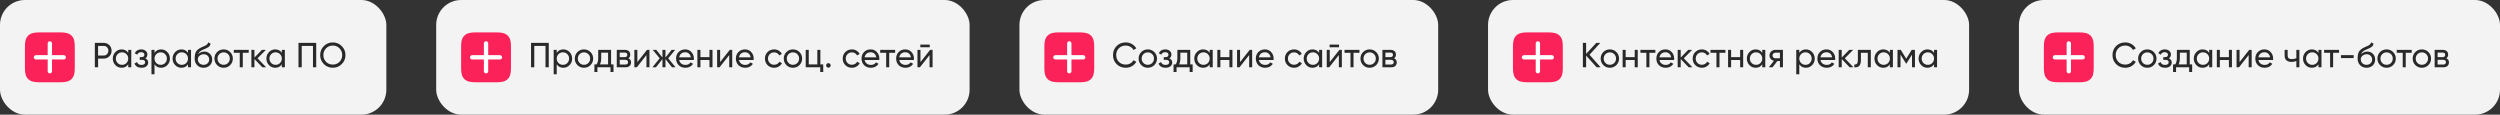 <?xml version="1.0" encoding="UTF-8"?> <svg xmlns="http://www.w3.org/2000/svg" width="1003" height="46" viewBox="0 0 1003 46" fill="none"><rect x="0" y="0" width="1003" height="46" fill="#333333" stroke="none"/><rect width="155" height="46" rx="10" fill="#F3F3F3"></rect><rect x="175" width="214" height="46" rx="10" fill="#F3F3F3"></rect><rect x="409" width="168" height="46" rx="10" fill="#F3F3F3"></rect><rect x="597" width="193" height="46" rx="10" fill="#F3F3F3"></rect><rect x="810" width="193" height="46" rx="10" fill="#F3F3F3"></rect><g clip-path="url(#clip0_20_62)"><rect x="13" y="15" width="15" height="16" fill="white"></rect><path d="M28.714 14.298C27.594 13.176 26.011 13 24.143 13H15.835C13.989 13 12.407 13.176 11.286 14.297C10.165 15.418 10 16.991 10 18.828V27.14C10 29.02 10.165 30.581 11.286 31.703C12.406 32.825 13.989 33 15.868 33H24.143C26.011 33 27.594 32.824 28.714 31.703C29.835 30.582 30 29.02 30 27.14V18.86C30 16.98 29.835 15.408 28.714 14.298ZM20 29.448C19.77 29.448 19.549 29.356 19.387 29.194C19.224 29.031 19.132 28.81 19.132 28.58V23.863H14.429C13.945 23.863 13.561 23.467 13.561 23.006C13.561 22.544 13.945 22.126 14.428 22.126H19.132V17.42C19.132 16.925 19.516 16.54 20 16.54C20.495 16.54 20.868 16.925 20.868 17.42V22.126H25.582C26.066 22.126 26.451 22.544 26.451 23.006C26.451 23.467 26.066 23.863 25.582 23.863H20.868V28.58C20.869 28.695 20.847 28.808 20.804 28.913C20.76 29.019 20.696 29.115 20.616 29.196C20.535 29.277 20.439 29.341 20.333 29.384C20.227 29.427 20.114 29.449 20 29.448Z" fill="#FB2259"></path></g><g clip-path="url(#clip1_20_62)"><rect x="188" y="15" width="15" height="16" fill="white"></rect><path d="M203.714 14.298C202.594 13.176 201.011 13 199.143 13H190.835C188.989 13 187.407 13.176 186.286 14.297C185.165 15.418 185 16.991 185 18.828V27.14C185 29.02 185.165 30.581 186.286 31.703C187.406 32.825 188.989 33 190.868 33H199.143C201.011 33 202.594 32.824 203.714 31.703C204.835 30.582 205 29.02 205 27.14V18.86C205 16.98 204.835 15.408 203.714 14.298ZM195 29.448C194.77 29.448 194.549 29.356 194.387 29.194C194.224 29.031 194.132 28.81 194.132 28.58V23.863H189.429C188.945 23.863 188.561 23.467 188.561 23.006C188.561 22.544 188.945 22.126 189.428 22.126H194.132V17.42C194.132 16.925 194.516 16.54 195 16.54C195.495 16.54 195.868 16.925 195.868 17.42V22.126H200.582C201.066 22.126 201.451 22.544 201.451 23.006C201.451 23.467 201.066 23.863 200.582 23.863H195.868V28.58C195.869 28.695 195.847 28.808 195.804 28.913C195.76 29.019 195.696 29.115 195.616 29.196C195.535 29.277 195.439 29.341 195.333 29.384C195.227 29.427 195.114 29.449 195 29.448Z" fill="#FB2259"></path></g><g clip-path="url(#clip2_20_62)"><rect x="422" y="15" width="15" height="16" fill="white"></rect><path d="M437.714 14.298C436.594 13.176 435.011 13 433.143 13H424.835C422.989 13 421.407 13.176 420.286 14.297C419.165 15.418 419 16.991 419 18.828V27.14C419 29.02 419.165 30.581 420.286 31.703C421.406 32.825 422.989 33 424.868 33H433.143C435.011 33 436.594 32.824 437.714 31.703C438.835 30.582 439 29.02 439 27.14V18.86C439 16.98 438.835 15.408 437.714 14.298ZM429 29.448C428.77 29.448 428.549 29.356 428.387 29.194C428.224 29.031 428.132 28.81 428.132 28.58V23.863H423.429C422.945 23.863 422.561 23.467 422.561 23.006C422.561 22.544 422.945 22.126 423.428 22.126H428.132V17.42C428.132 16.925 428.516 16.54 429 16.54C429.495 16.54 429.868 16.925 429.868 17.42V22.126H434.582C435.066 22.126 435.451 22.544 435.451 23.006C435.451 23.467 435.066 23.863 434.582 23.863H429.868V28.58C429.869 28.695 429.847 28.808 429.804 28.913C429.76 29.019 429.696 29.115 429.616 29.196C429.535 29.277 429.439 29.341 429.333 29.384C429.227 29.427 429.114 29.449 429 29.448Z" fill="#FB2259"></path></g><g clip-path="url(#clip3_20_62)"><rect x="610" y="15" width="15" height="16" fill="white"></rect><path d="M625.714 14.298C624.594 13.176 623.011 13 621.143 13H612.835C610.989 13 609.407 13.176 608.286 14.297C607.165 15.418 607 16.991 607 18.828V27.14C607 29.02 607.165 30.581 608.286 31.703C609.406 32.825 610.989 33 612.868 33H621.143C623.011 33 624.594 32.824 625.714 31.703C626.835 30.582 627 29.02 627 27.14V18.86C627 16.98 626.835 15.408 625.714 14.298ZM617 29.448C616.77 29.448 616.549 29.356 616.387 29.194C616.224 29.031 616.132 28.81 616.132 28.58V23.863H611.429C610.945 23.863 610.561 23.467 610.561 23.006C610.561 22.544 610.945 22.126 611.428 22.126H616.132V17.42C616.132 16.925 616.516 16.54 617 16.54C617.495 16.54 617.868 16.925 617.868 17.42V22.126H622.582C623.066 22.126 623.451 22.544 623.451 23.006C623.451 23.467 623.066 23.863 622.582 23.863H617.868V28.58C617.869 28.695 617.847 28.808 617.804 28.913C617.76 29.019 617.696 29.115 617.616 29.196C617.535 29.277 617.439 29.341 617.333 29.384C617.227 29.427 617.114 29.449 617 29.448Z" fill="#FB2259"></path></g><g clip-path="url(#clip4_20_62)"><rect x="823" y="15" width="15" height="16" fill="white"></rect><path d="M838.714 14.298C837.594 13.176 836.011 13 834.143 13H825.835C823.989 13 822.407 13.176 821.286 14.297C820.165 15.418 820 16.991 820 18.828V27.14C820 29.02 820.165 30.581 821.286 31.703C822.406 32.825 823.989 33 825.868 33H834.143C836.011 33 837.594 32.824 838.714 31.703C839.835 30.582 840 29.02 840 27.14V18.86C840 16.98 839.835 15.408 838.714 14.298ZM830 29.448C829.77 29.448 829.549 29.356 829.387 29.194C829.224 29.031 829.132 28.81 829.132 28.58V23.863H824.429C823.945 23.863 823.561 23.467 823.561 23.006C823.561 22.544 823.945 22.126 824.428 22.126H829.132V17.42C829.132 16.925 829.516 16.54 830 16.54C830.495 16.54 830.868 16.925 830.868 17.42V22.126H835.582C836.066 22.126 836.451 22.544 836.451 23.006C836.451 23.467 836.066 23.863 835.582 23.863H830.868V28.58C830.869 28.695 830.847 28.808 830.804 28.913C830.76 29.019 830.696 29.115 830.616 29.196C830.535 29.277 830.439 29.341 830.333 29.384C830.227 29.427 830.114 29.449 830 29.448Z" fill="#FB2259"></path></g><path d="M38.05 17.2H41.606C42.502 17.2 43.253 17.503 43.86 18.11C44.467 18.717 44.77 19.463 44.77 20.35C44.77 21.237 44.467 21.983 43.86 22.59C43.253 23.197 42.502 23.5 41.606 23.5H39.352V27H38.05V17.2ZM39.352 22.282H41.606C42.157 22.282 42.605 22.1 42.95 21.736C43.305 21.353 43.482 20.891 43.482 20.35C43.482 19.79 43.305 19.328 42.95 18.964C42.595 18.6 42.147 18.418 41.606 18.418H39.352V22.282ZM51.445 21.204V20H52.663V27H51.445V25.796C50.847 26.72 49.965 27.182 48.799 27.182C47.809 27.182 46.974 26.827 46.293 26.118C45.602 25.399 45.257 24.527 45.257 23.5C45.257 22.483 45.602 21.615 46.293 20.896C46.983 20.177 47.819 19.818 48.799 19.818C49.965 19.818 50.847 20.28 51.445 21.204ZM48.953 26.006C49.662 26.006 50.255 25.768 50.731 25.292C51.207 24.797 51.445 24.2 51.445 23.5C51.445 22.791 51.207 22.198 50.731 21.722C50.255 21.237 49.662 20.994 48.953 20.994C48.253 20.994 47.665 21.237 47.189 21.722C46.713 22.198 46.475 22.791 46.475 23.5C46.475 24.2 46.713 24.797 47.189 25.292C47.665 25.768 48.253 26.006 48.953 26.006ZM58.288 23.416C59.063 23.743 59.45 24.298 59.45 25.082C59.45 25.689 59.212 26.193 58.736 26.594C58.26 26.986 57.602 27.182 56.762 27.182C55.362 27.182 54.424 26.622 53.948 25.502L54.97 24.9C55.231 25.665 55.833 26.048 56.776 26.048C57.233 26.048 57.593 25.95 57.854 25.754C58.115 25.558 58.246 25.297 58.246 24.97C58.246 24.69 58.139 24.461 57.924 24.284C57.719 24.107 57.439 24.018 57.084 24.018H56.062V22.912H56.818C57.173 22.912 57.448 22.828 57.644 22.66C57.84 22.483 57.938 22.245 57.938 21.946C57.938 21.638 57.821 21.395 57.588 21.218C57.355 21.031 57.042 20.938 56.65 20.938C55.866 20.938 55.334 21.269 55.054 21.932L54.06 21.358C54.555 20.331 55.418 19.818 56.65 19.818C57.397 19.818 57.994 20.014 58.442 20.406C58.899 20.789 59.128 21.269 59.128 21.848C59.128 22.557 58.848 23.08 58.288 23.416ZM64.634 19.818C65.614 19.818 66.449 20.177 67.14 20.896C67.83 21.615 68.176 22.483 68.176 23.5C68.176 24.527 67.83 25.399 67.14 26.118C66.458 26.827 65.623 27.182 64.634 27.182C63.476 27.182 62.594 26.72 61.988 25.796V29.8H60.77V20H61.988V21.204C62.594 20.28 63.476 19.818 64.634 19.818ZM64.48 26.006C65.18 26.006 65.768 25.768 66.244 25.292C66.72 24.797 66.958 24.2 66.958 23.5C66.958 22.791 66.72 22.198 66.244 21.722C65.768 21.237 65.18 20.994 64.48 20.994C63.77 20.994 63.178 21.237 62.702 21.722C62.226 22.198 61.988 22.791 61.988 23.5C61.988 24.2 62.226 24.797 62.702 25.292C63.178 25.768 63.77 26.006 64.48 26.006ZM75.425 21.204V20H76.643V27H75.425V25.796C74.828 26.72 73.946 27.182 72.779 27.182C71.79 27.182 70.954 26.827 70.273 26.118C69.582 25.399 69.237 24.527 69.237 23.5C69.237 22.483 69.582 21.615 70.273 20.896C70.964 20.177 71.799 19.818 72.779 19.818C73.946 19.818 74.828 20.28 75.425 21.204ZM72.933 26.006C73.642 26.006 74.235 25.768 74.711 25.292C75.187 24.797 75.425 24.2 75.425 23.5C75.425 22.791 75.187 22.198 74.711 21.722C74.235 21.237 73.642 20.994 72.933 20.994C72.233 20.994 71.645 21.237 71.169 21.722C70.693 22.198 70.455 22.791 70.455 23.5C70.455 24.2 70.693 24.797 71.169 25.292C71.645 25.768 72.233 26.006 72.933 26.006ZM81.666 27.182C80.63 27.182 79.776 26.841 79.105 26.16C78.433 25.469 78.097 24.592 78.097 23.528C78.097 22.324 78.269 21.405 78.615 20.77C78.969 20.126 79.688 19.543 80.77 19.02C80.826 18.992 80.892 18.959 80.966 18.922C81.05 18.885 81.148 18.843 81.26 18.796C81.382 18.74 81.484 18.693 81.569 18.656L82.325 18.32C83.071 17.947 83.468 17.499 83.514 16.976L84.495 17.536C84.429 17.863 84.322 18.124 84.172 18.32C84.163 18.339 84.135 18.381 84.088 18.446C84.042 18.502 84.009 18.544 83.99 18.572C83.972 18.591 83.939 18.623 83.892 18.67C83.855 18.707 83.813 18.745 83.766 18.782C83.729 18.819 83.678 18.857 83.612 18.894C83.267 19.109 83.02 19.249 82.871 19.314C82.814 19.342 82.754 19.37 82.689 19.398C82.632 19.426 82.586 19.449 82.549 19.468C82.511 19.487 82.483 19.501 82.465 19.51L82.002 19.706L81.555 19.888C80.929 20.159 80.467 20.434 80.168 20.714C79.87 20.994 79.655 21.349 79.525 21.778C79.814 21.423 80.178 21.153 80.617 20.966C81.064 20.779 81.522 20.686 81.989 20.686C82.875 20.686 83.617 20.985 84.215 21.582C84.831 22.189 85.138 22.959 85.138 23.892C85.138 24.844 84.812 25.633 84.159 26.258C83.496 26.874 82.665 27.182 81.666 27.182ZM83.921 23.892C83.921 23.267 83.715 22.758 83.305 22.366C82.903 21.965 82.371 21.764 81.709 21.764C81.121 21.764 80.579 21.955 80.085 22.338C79.609 22.721 79.371 23.215 79.371 23.822C79.371 24.457 79.59 24.979 80.028 25.39C80.467 25.801 81.013 26.006 81.666 26.006C82.329 26.006 82.866 25.805 83.276 25.404C83.706 25.003 83.921 24.499 83.921 23.892ZM92.34 26.118C91.63 26.827 90.758 27.182 89.722 27.182C88.686 27.182 87.813 26.827 87.104 26.118C86.394 25.409 86.04 24.536 86.04 23.5C86.04 22.464 86.394 21.591 87.104 20.882C87.813 20.173 88.686 19.818 89.722 19.818C90.758 19.818 91.63 20.173 92.34 20.882C93.058 21.601 93.418 22.473 93.418 23.5C93.418 24.527 93.058 25.399 92.34 26.118ZM89.722 25.992C90.422 25.992 91.01 25.754 91.486 25.278C91.962 24.802 92.2 24.209 92.2 23.5C92.2 22.791 91.962 22.198 91.486 21.722C91.01 21.246 90.422 21.008 89.722 21.008C89.031 21.008 88.448 21.246 87.972 21.722C87.496 22.198 87.258 22.791 87.258 23.5C87.258 24.209 87.496 24.802 87.972 25.278C88.448 25.754 89.031 25.992 89.722 25.992ZM93.796 20H99.788V21.176H97.408V27H96.19V21.176H93.796V20ZM103.32 23.388L106.778 27H105.266L102.074 23.682V27H100.856V20H102.074V23.094L105.098 20H106.666L103.32 23.388ZM113.064 21.204V20H114.282V27H113.064V25.796C112.466 26.72 111.584 27.182 110.418 27.182C109.428 27.182 108.593 26.827 107.912 26.118C107.221 25.399 106.876 24.527 106.876 23.5C106.876 22.483 107.221 21.615 107.912 20.896C108.602 20.177 109.438 19.818 110.418 19.818C111.584 19.818 112.466 20.28 113.064 21.204ZM110.572 26.006C111.281 26.006 111.874 25.768 112.35 25.292C112.826 24.797 113.064 24.2 113.064 23.5C113.064 22.791 112.826 22.198 112.35 21.722C111.874 21.237 111.281 20.994 110.572 20.994C109.872 20.994 109.284 21.237 108.808 21.722C108.332 22.198 108.094 22.791 108.094 23.5C108.094 24.2 108.332 24.797 108.808 25.292C109.284 25.768 109.872 26.006 110.572 26.006ZM119.753 17.2H126.865V27H125.563V18.432H121.055V27H119.753V17.2ZM128.45 22.1C128.45 20.681 128.94 19.482 129.92 18.502C130.9 17.513 132.099 17.018 133.518 17.018C134.937 17.018 136.136 17.513 137.116 18.502C138.105 19.482 138.6 20.681 138.6 22.1C138.6 23.509 138.105 24.709 137.116 25.698C136.136 26.687 134.937 27.182 133.518 27.182C132.099 27.182 130.9 26.687 129.92 25.698C128.94 24.699 128.45 23.5 128.45 22.1ZM137.298 22.1C137.298 21.017 136.934 20.112 136.206 19.384C135.497 18.647 134.601 18.278 133.518 18.278C132.445 18.278 131.544 18.647 130.816 19.384C130.097 20.121 129.738 21.027 129.738 22.1C129.738 23.164 130.097 24.069 130.816 24.816C131.544 25.544 132.445 25.908 133.518 25.908C134.601 25.908 135.497 25.544 136.206 24.816C136.934 24.069 137.298 23.164 137.298 22.1Z" fill="#292929"></path><path d="M213.05 17.2H220.162V27H218.86V18.432H214.352V27H213.05V17.2ZM226.003 19.818C226.983 19.818 227.818 20.177 228.509 20.896C229.2 21.615 229.545 22.483 229.545 23.5C229.545 24.527 229.2 25.399 228.509 26.118C227.828 26.827 226.992 27.182 226.003 27.182C224.846 27.182 223.964 26.72 223.357 25.796V29.8H222.139V20H223.357V21.204C223.964 20.28 224.846 19.818 226.003 19.818ZM225.849 26.006C226.549 26.006 227.137 25.768 227.613 25.292C228.089 24.797 228.327 24.2 228.327 23.5C228.327 22.791 228.089 22.198 227.613 21.722C227.137 21.237 226.549 20.994 225.849 20.994C225.14 20.994 224.547 21.237 224.071 21.722C223.595 22.198 223.357 22.791 223.357 23.5C223.357 24.2 223.595 24.797 224.071 25.292C224.547 25.768 225.14 26.006 225.849 26.006ZM236.906 26.118C236.197 26.827 235.324 27.182 234.288 27.182C233.252 27.182 232.38 26.827 231.67 26.118C230.961 25.409 230.606 24.536 230.606 23.5C230.606 22.464 230.961 21.591 231.67 20.882C232.38 20.173 233.252 19.818 234.288 19.818C235.324 19.818 236.197 20.173 236.906 20.882C237.625 21.601 237.984 22.473 237.984 23.5C237.984 24.527 237.625 25.399 236.906 26.118ZM234.288 25.992C234.988 25.992 235.576 25.754 236.052 25.278C236.528 24.802 236.766 24.209 236.766 23.5C236.766 22.791 236.528 22.198 236.052 21.722C235.576 21.246 234.988 21.008 234.288 21.008C233.598 21.008 233.014 21.246 232.538 21.722C232.062 22.198 231.824 22.791 231.824 23.5C231.824 24.209 232.062 24.802 232.538 25.278C233.014 25.754 233.598 25.992 234.288 25.992ZM245.167 20V25.838H246.133V28.876H244.929V27H239.679V28.876H238.475V25.838H239.329C239.777 25.222 240.001 24.359 240.001 23.248V20H245.167ZM240.715 25.838H243.963V21.134H241.205V23.248C241.205 24.275 241.041 25.138 240.715 25.838ZM252.107 23.402C252.826 23.701 253.185 24.242 253.185 25.026C253.185 25.623 252.989 26.104 252.597 26.468C252.205 26.823 251.655 27 250.945 27H247.445V20H250.665C251.356 20 251.893 20.173 252.275 20.518C252.667 20.863 252.863 21.325 252.863 21.904C252.863 22.576 252.611 23.075 252.107 23.402ZM250.609 21.092H248.635V22.926H250.609C251.319 22.926 251.673 22.613 251.673 21.988C251.673 21.391 251.319 21.092 250.609 21.092ZM248.635 25.894H250.875C251.23 25.894 251.501 25.81 251.687 25.642C251.883 25.474 251.981 25.236 251.981 24.928C251.981 24.639 251.883 24.415 251.687 24.256C251.501 24.088 251.23 24.004 250.875 24.004H248.635V25.894ZM255.704 24.914L259.582 20H260.562V27H259.358V22.086L255.48 27H254.5V20H255.704V24.914ZM268.086 23.388L271.026 27H269.598L266.98 23.682V27H265.776V23.682L263.158 27H261.744L264.67 23.388L261.884 20H263.298L265.776 23.094V20H266.98V23.094L269.458 20H270.886L268.086 23.388ZM278.351 24.06H272.485C272.606 24.676 272.891 25.161 273.339 25.516C273.787 25.861 274.347 26.034 275.019 26.034C275.943 26.034 276.615 25.693 277.035 25.012L278.071 25.6C277.38 26.655 276.354 27.182 274.991 27.182C273.89 27.182 272.984 26.837 272.275 26.146C271.584 25.437 271.239 24.555 271.239 23.5C271.239 22.436 271.58 21.559 272.261 20.868C272.942 20.168 273.824 19.818 274.907 19.818C275.934 19.818 276.769 20.182 277.413 20.91C278.066 21.619 278.393 22.487 278.393 23.514C278.393 23.691 278.379 23.873 278.351 24.06ZM274.907 20.966C274.263 20.966 273.722 21.148 273.283 21.512C272.854 21.876 272.588 22.371 272.485 22.996H277.161C277.058 22.352 276.802 21.853 276.391 21.498C275.98 21.143 275.486 20.966 274.907 20.966ZM284.637 22.912V20H285.855V27H284.637V24.074H281.011V27H279.793V20H281.011V22.912H284.637ZM288.913 24.914L292.791 20H293.771V27H292.567V22.086L288.689 27H287.709V20H288.913V24.914ZM302.345 24.06H296.479C296.601 24.676 296.885 25.161 297.333 25.516C297.781 25.861 298.341 26.034 299.013 26.034C299.937 26.034 300.609 25.693 301.029 25.012L302.065 25.6C301.375 26.655 300.348 27.182 298.985 27.182C297.884 27.182 296.979 26.837 296.269 26.146C295.579 25.437 295.233 24.555 295.233 23.5C295.233 22.436 295.574 21.559 296.255 20.868C296.937 20.168 297.819 19.818 298.901 19.818C299.928 19.818 300.763 20.182 301.407 20.91C302.061 21.619 302.387 22.487 302.387 23.514C302.387 23.691 302.373 23.873 302.345 24.06ZM298.901 20.966C298.257 20.966 297.716 21.148 297.277 21.512C296.848 21.876 296.582 22.371 296.479 22.996H301.155C301.053 22.352 300.796 21.853 300.385 21.498C299.975 21.143 299.48 20.966 298.901 20.966ZM310.577 27.182C309.523 27.182 308.645 26.832 307.945 26.132C307.245 25.423 306.895 24.545 306.895 23.5C306.895 22.455 307.245 21.582 307.945 20.882C308.645 20.173 309.523 19.818 310.577 19.818C311.268 19.818 311.889 19.986 312.439 20.322C312.99 20.649 313.401 21.092 313.671 21.652L312.649 22.24C312.472 21.867 312.197 21.568 311.823 21.344C311.459 21.12 311.044 21.008 310.577 21.008C309.877 21.008 309.289 21.246 308.813 21.722C308.347 22.207 308.113 22.8 308.113 23.5C308.113 24.191 308.347 24.779 308.813 25.264C309.289 25.74 309.877 25.978 310.577 25.978C311.044 25.978 311.464 25.871 311.837 25.656C312.211 25.432 312.495 25.133 312.691 24.76L313.727 25.362C313.419 25.922 312.985 26.365 312.425 26.692C311.865 27.019 311.249 27.182 310.577 27.182ZM320.742 26.118C320.033 26.827 319.16 27.182 318.124 27.182C317.088 27.182 316.215 26.827 315.506 26.118C314.797 25.409 314.442 24.536 314.442 23.5C314.442 22.464 314.797 21.591 315.506 20.882C316.215 20.173 317.088 19.818 318.124 19.818C319.16 19.818 320.033 20.173 320.742 20.882C321.461 21.601 321.82 22.473 321.82 23.5C321.82 24.527 321.461 25.399 320.742 26.118ZM318.124 25.992C318.824 25.992 319.412 25.754 319.888 25.278C320.364 24.802 320.602 24.209 320.602 23.5C320.602 22.791 320.364 22.198 319.888 21.722C319.412 21.246 318.824 21.008 318.124 21.008C317.433 21.008 316.85 21.246 316.374 21.722C315.898 22.198 315.66 22.791 315.66 23.5C315.66 24.209 315.898 24.802 316.374 25.278C316.85 25.754 317.433 25.992 318.124 25.992ZM329.136 20V25.838H330.284V28.876H329.08V27H323.256V20H324.474V25.838H327.918V20H329.136ZM332.352 27.154C332.1 27.154 331.886 27.065 331.708 26.888C331.531 26.711 331.442 26.496 331.442 26.244C331.442 25.992 331.531 25.777 331.708 25.6C331.886 25.423 332.1 25.334 332.352 25.334C332.614 25.334 332.828 25.423 332.996 25.6C333.174 25.777 333.262 25.992 333.262 26.244C333.262 26.496 333.174 26.711 332.996 26.888C332.828 27.065 332.614 27.154 332.352 27.154ZM341.777 27.182C340.722 27.182 339.845 26.832 339.145 26.132C338.445 25.423 338.095 24.545 338.095 23.5C338.095 22.455 338.445 21.582 339.145 20.882C339.845 20.173 340.722 19.818 341.777 19.818C342.467 19.818 343.088 19.986 343.639 20.322C344.189 20.649 344.6 21.092 344.871 21.652L343.849 22.24C343.671 21.867 343.396 21.568 343.023 21.344C342.659 21.12 342.243 21.008 341.777 21.008C341.077 21.008 340.489 21.246 340.013 21.722C339.546 22.207 339.312 22.8 339.312 23.5C339.312 24.191 339.546 24.779 340.013 25.264C340.489 25.74 341.077 25.978 341.777 25.978C342.243 25.978 342.663 25.871 343.037 25.656C343.41 25.432 343.695 25.133 343.891 24.76L344.927 25.362C344.619 25.922 344.185 26.365 343.625 26.692C343.065 27.019 342.449 27.182 341.777 27.182ZM352.753 24.06H346.887C347.009 24.676 347.293 25.161 347.741 25.516C348.189 25.861 348.749 26.034 349.421 26.034C350.345 26.034 351.017 25.693 351.437 25.012L352.473 25.6C351.783 26.655 350.756 27.182 349.393 27.182C348.292 27.182 347.387 26.837 346.677 26.146C345.987 25.437 345.641 24.555 345.641 23.5C345.641 22.436 345.982 21.559 346.663 20.868C347.345 20.168 348.227 19.818 349.309 19.818C350.336 19.818 351.171 20.182 351.815 20.91C352.469 21.619 352.795 22.487 352.795 23.514C352.795 23.691 352.781 23.873 352.753 24.06ZM349.309 20.966C348.665 20.966 348.124 21.148 347.685 21.512C347.256 21.876 346.99 22.371 346.887 22.996H351.563C351.461 22.352 351.204 21.853 350.793 21.498C350.383 21.143 349.888 20.966 349.309 20.966ZM353.138 20H359.13V21.176H356.75V27H355.532V21.176H353.138V20ZM366.644 24.06H360.778C360.899 24.676 361.184 25.161 361.632 25.516C362.08 25.861 362.64 26.034 363.312 26.034C364.236 26.034 364.908 25.693 365.328 25.012L366.364 25.6C365.673 26.655 364.647 27.182 363.284 27.182C362.183 27.182 361.277 26.837 360.568 26.146C359.877 25.437 359.532 24.555 359.532 23.5C359.532 22.436 359.873 21.559 360.554 20.868C361.235 20.168 362.117 19.818 363.2 19.818C364.227 19.818 365.062 20.182 365.706 20.91C366.359 21.619 366.686 22.487 366.686 23.514C366.686 23.691 366.672 23.873 366.644 24.06ZM363.2 20.966C362.556 20.966 362.015 21.148 361.576 21.512C361.147 21.876 360.881 22.371 360.778 22.996H365.454C365.351 22.352 365.095 21.853 364.684 21.498C364.273 21.143 363.779 20.966 363.2 20.966ZM373.014 18.95H369.234V17.886H373.014V18.95ZM369.29 24.914L373.168 20H374.148V27H372.944V22.086L369.066 27H368.086V20H369.29V24.914Z" fill="#292929"></path><path d="M451.656 27.182C450.163 27.182 448.935 26.692 447.974 25.712C447.013 24.741 446.532 23.537 446.532 22.1C446.532 20.663 447.013 19.459 447.974 18.488C448.935 17.508 450.163 17.018 451.656 17.018C452.543 17.018 453.364 17.233 454.12 17.662C454.876 18.091 455.464 18.67 455.884 19.398L454.75 20.056C454.47 19.515 454.05 19.085 453.49 18.768C452.939 18.441 452.328 18.278 451.656 18.278C450.517 18.278 449.593 18.642 448.884 19.37C448.175 20.089 447.82 20.999 447.82 22.1C447.82 23.192 448.175 24.097 448.884 24.816C449.593 25.544 450.517 25.908 451.656 25.908C452.328 25.908 452.939 25.749 453.49 25.432C454.05 25.105 454.47 24.676 454.75 24.144L455.884 24.788C455.473 25.516 454.89 26.099 454.134 26.538C453.387 26.967 452.561 27.182 451.656 27.182ZM463.113 26.118C462.404 26.827 461.531 27.182 460.495 27.182C459.459 27.182 458.587 26.827 457.877 26.118C457.168 25.409 456.813 24.536 456.813 23.5C456.813 22.464 457.168 21.591 457.877 20.882C458.587 20.173 459.459 19.818 460.495 19.818C461.531 19.818 462.404 20.173 463.113 20.882C463.832 21.601 464.191 22.473 464.191 23.5C464.191 24.527 463.832 25.399 463.113 26.118ZM460.495 25.992C461.195 25.992 461.783 25.754 462.259 25.278C462.735 24.802 462.973 24.209 462.973 23.5C462.973 22.791 462.735 22.198 462.259 21.722C461.783 21.246 461.195 21.008 460.495 21.008C459.805 21.008 459.221 21.246 458.745 21.722C458.269 22.198 458.031 22.791 458.031 23.5C458.031 24.209 458.269 24.802 458.745 25.278C459.221 25.754 459.805 25.992 460.495 25.992ZM469.134 23.416C469.908 23.743 470.296 24.298 470.296 25.082C470.296 25.689 470.058 26.193 469.582 26.594C469.106 26.986 468.448 27.182 467.608 27.182C466.208 27.182 465.27 26.622 464.794 25.502L465.816 24.9C466.077 25.665 466.679 26.048 467.622 26.048C468.079 26.048 468.438 25.95 468.7 25.754C468.961 25.558 469.092 25.297 469.092 24.97C469.092 24.69 468.984 24.461 468.77 24.284C468.564 24.107 468.284 24.018 467.93 24.018H466.908V22.912H467.664C468.018 22.912 468.294 22.828 468.49 22.66C468.686 22.483 468.784 22.245 468.784 21.946C468.784 21.638 468.667 21.395 468.434 21.218C468.2 21.031 467.888 20.938 467.496 20.938C466.712 20.938 466.18 21.269 465.9 21.932L464.906 21.358C465.4 20.331 466.264 19.818 467.496 19.818C468.242 19.818 468.84 20.014 469.288 20.406C469.745 20.789 469.974 21.269 469.974 21.848C469.974 22.557 469.694 23.08 469.134 23.416ZM477.526 20V25.838H478.492V28.876H477.288V27H472.038V28.876H470.834V25.838H471.688C472.136 25.222 472.36 24.359 472.36 23.248V20H477.526ZM473.074 25.838H476.322V21.134H473.564V23.248C473.564 24.275 473.401 25.138 473.074 25.838ZM485.327 21.204V20H486.545V27H485.327V25.796C484.73 26.72 483.848 27.182 482.681 27.182C481.692 27.182 480.857 26.827 480.175 26.118C479.485 25.399 479.139 24.527 479.139 23.5C479.139 22.483 479.485 21.615 480.175 20.896C480.866 20.177 481.701 19.818 482.681 19.818C483.848 19.818 484.73 20.28 485.327 21.204ZM482.835 26.006C483.545 26.006 484.137 25.768 484.613 25.292C485.089 24.797 485.327 24.2 485.327 23.5C485.327 22.791 485.089 22.198 484.613 21.722C484.137 21.237 483.545 20.994 482.835 20.994C482.135 20.994 481.547 21.237 481.071 21.722C480.595 22.198 480.357 22.791 480.357 23.5C480.357 24.2 480.595 24.797 481.071 25.292C481.547 25.768 482.135 26.006 482.835 26.006ZM493.235 22.912V20H494.453V27H493.235V24.074H489.609V27H488.391V20H489.609V22.912H493.235ZM497.511 24.914L501.389 20H502.369V27H501.165V22.086L497.287 27H496.307V20H497.511V24.914ZM510.943 24.06H505.077C505.198 24.676 505.483 25.161 505.931 25.516C506.379 25.861 506.939 26.034 507.611 26.034C508.535 26.034 509.207 25.693 509.627 25.012L510.663 25.6C509.972 26.655 508.945 27.182 507.583 27.182C506.481 27.182 505.576 26.837 504.867 26.146C504.176 25.437 503.831 24.555 503.831 23.5C503.831 22.436 504.171 21.559 504.853 20.868C505.534 20.168 506.416 19.818 507.499 19.818C508.525 19.818 509.361 20.182 510.005 20.91C510.658 21.619 510.985 22.487 510.985 23.514C510.985 23.691 510.971 23.873 510.943 24.06ZM507.499 20.966C506.855 20.966 506.313 21.148 505.875 21.512C505.445 21.876 505.179 22.371 505.077 22.996H509.753C509.65 22.352 509.393 21.853 508.983 21.498C508.572 21.143 508.077 20.966 507.499 20.966ZM519.175 27.182C518.12 27.182 517.243 26.832 516.543 26.132C515.843 25.423 515.493 24.545 515.493 23.5C515.493 22.455 515.843 21.582 516.543 20.882C517.243 20.173 518.12 19.818 519.175 19.818C519.866 19.818 520.486 19.986 521.037 20.322C521.588 20.649 521.998 21.092 522.269 21.652L521.247 22.24C521.07 21.867 520.794 21.568 520.421 21.344C520.057 21.12 519.642 21.008 519.175 21.008C518.475 21.008 517.887 21.246 517.411 21.722C516.944 22.207 516.711 22.8 516.711 23.5C516.711 24.191 516.944 24.779 517.411 25.264C517.887 25.74 518.475 25.978 519.175 25.978C519.642 25.978 520.062 25.871 520.435 25.656C520.808 25.432 521.093 25.133 521.289 24.76L522.325 25.362C522.017 25.922 521.583 26.365 521.023 26.692C520.463 27.019 519.847 27.182 519.175 27.182ZM529.228 21.204V20H530.446V27H529.228V25.796C528.63 26.72 527.748 27.182 526.582 27.182C525.592 27.182 524.757 26.827 524.076 26.118C523.385 25.399 523.04 24.527 523.04 23.5C523.04 22.483 523.385 21.615 524.076 20.896C524.766 20.177 525.602 19.818 526.582 19.818C527.748 19.818 528.63 20.28 529.228 21.204ZM526.736 26.006C527.445 26.006 528.038 25.768 528.514 25.292C528.99 24.797 529.228 24.2 529.228 23.5C529.228 22.791 528.99 22.198 528.514 21.722C528.038 21.237 527.445 20.994 526.736 20.994C526.036 20.994 525.448 21.237 524.972 21.722C524.496 22.198 524.258 22.791 524.258 23.5C524.258 24.2 524.496 24.797 524.972 25.292C525.448 25.768 526.036 26.006 526.736 26.006ZM537.219 18.95H533.439V17.886H537.219V18.95ZM533.495 24.914L537.373 20H538.353V27H537.149V22.086L533.271 27H532.291V20H533.495V24.914ZM539.423 20H545.415V21.176H543.035V27H541.817V21.176H539.423V20ZM552.117 26.118C551.408 26.827 550.535 27.182 549.499 27.182C548.463 27.182 547.59 26.827 546.881 26.118C546.172 25.409 545.817 24.536 545.817 23.5C545.817 22.464 546.172 21.591 546.881 20.882C547.59 20.173 548.463 19.818 549.499 19.818C550.535 19.818 551.408 20.173 552.117 20.882C552.836 21.601 553.195 22.473 553.195 23.5C553.195 24.527 552.836 25.399 552.117 26.118ZM549.499 25.992C550.199 25.992 550.787 25.754 551.263 25.278C551.739 24.802 551.977 24.209 551.977 23.5C551.977 22.791 551.739 22.198 551.263 21.722C550.787 21.246 550.199 21.008 549.499 21.008C548.808 21.008 548.225 21.246 547.749 21.722C547.273 22.198 547.035 22.791 547.035 23.5C547.035 24.209 547.273 24.802 547.749 25.278C548.225 25.754 548.808 25.992 549.499 25.992ZM559.293 23.402C560.012 23.701 560.371 24.242 560.371 25.026C560.371 25.623 560.175 26.104 559.783 26.468C559.391 26.823 558.84 27 558.131 27H554.631V20H557.851C558.542 20 559.078 20.173 559.461 20.518C559.853 20.863 560.049 21.325 560.049 21.904C560.049 22.576 559.797 23.075 559.293 23.402ZM557.795 21.092H555.821V22.926H557.795C558.504 22.926 558.859 22.613 558.859 21.988C558.859 21.391 558.504 21.092 557.795 21.092ZM555.821 25.894H558.061C558.416 25.894 558.686 25.81 558.873 25.642C559.069 25.474 559.167 25.236 559.167 24.928C559.167 24.639 559.069 24.415 558.873 24.256C558.686 24.088 558.416 24.004 558.061 24.004H555.821V25.894Z" fill="#292929"></path><path d="M637.71 21.96L642.176 27H640.58L636.352 22.296V27H635.05V17.2H636.352V21.624L640.44 17.2H642.036L637.71 21.96ZM648.488 26.118C647.779 26.827 646.906 27.182 645.87 27.182C644.834 27.182 643.962 26.827 643.252 26.118C642.543 25.409 642.188 24.536 642.188 23.5C642.188 22.464 642.543 21.591 643.252 20.882C643.962 20.173 644.834 19.818 645.87 19.818C646.906 19.818 647.779 20.173 648.488 20.882C649.207 21.601 649.566 22.473 649.566 23.5C649.566 24.527 649.207 25.399 648.488 26.118ZM645.87 25.992C646.57 25.992 647.158 25.754 647.634 25.278C648.11 24.802 648.348 24.209 648.348 23.5C648.348 22.791 648.11 22.198 647.634 21.722C647.158 21.246 646.57 21.008 645.87 21.008C645.18 21.008 644.596 21.246 644.12 21.722C643.644 22.198 643.406 22.791 643.406 23.5C643.406 24.209 643.644 24.802 644.12 25.278C644.596 25.754 645.18 25.992 645.87 25.992ZM655.846 22.912V20H657.064V27H655.846V24.074H652.22V27H651.002V20H652.22V22.912H655.846ZM658.134 20H664.126V21.176H661.746V27H660.528V21.176H658.134V20ZM671.64 24.06H665.774C665.895 24.676 666.18 25.161 666.628 25.516C667.076 25.861 667.636 26.034 668.308 26.034C669.232 26.034 669.904 25.693 670.324 25.012L671.36 25.6C670.669 26.655 669.643 27.182 668.28 27.182C667.179 27.182 666.273 26.837 665.564 26.146C664.873 25.437 664.528 24.555 664.528 23.5C664.528 22.436 664.869 21.559 665.55 20.868C666.231 20.168 667.113 19.818 668.196 19.818C669.223 19.818 670.058 20.182 670.702 20.91C671.355 21.619 671.682 22.487 671.682 23.514C671.682 23.691 671.668 23.873 671.64 24.06ZM668.196 20.966C667.552 20.966 667.011 21.148 666.572 21.512C666.143 21.876 665.877 22.371 665.774 22.996H670.45C670.347 22.352 670.091 21.853 669.68 21.498C669.269 21.143 668.775 20.966 668.196 20.966ZM675.546 23.388L679.004 27H677.492L674.3 23.682V27H673.082V20H674.3V23.094L677.324 20H678.892L675.546 23.388ZM682.784 27.182C681.73 27.182 680.852 26.832 680.152 26.132C679.452 25.423 679.102 24.545 679.102 23.5C679.102 22.455 679.452 21.582 680.152 20.882C680.852 20.173 681.73 19.818 682.784 19.818C683.475 19.818 684.096 19.986 684.646 20.322C685.197 20.649 685.608 21.092 685.878 21.652L684.856 22.24C684.679 21.867 684.404 21.568 684.03 21.344C683.666 21.12 683.251 21.008 682.784 21.008C682.084 21.008 681.496 21.246 681.02 21.722C680.554 22.207 680.32 22.8 680.32 23.5C680.32 24.191 680.554 24.779 681.02 25.264C681.496 25.74 682.084 25.978 682.784 25.978C683.251 25.978 683.671 25.871 684.044 25.656C684.418 25.432 684.702 25.133 684.898 24.76L685.934 25.362C685.626 25.922 685.192 26.365 684.632 26.692C684.072 27.019 683.456 27.182 682.784 27.182ZM686.244 20H692.236V21.176H689.856V27H688.638V21.176H686.244V20ZM698.147 22.912V20H699.365V27H698.147V24.074H694.521V27H693.303V20H694.521V22.912H698.147ZM707.015 21.204V20H708.233V27H707.015V25.796C706.418 26.72 705.536 27.182 704.369 27.182C703.38 27.182 702.544 26.827 701.863 26.118C701.172 25.399 700.827 24.527 700.827 23.5C700.827 22.483 701.172 21.615 701.863 20.896C702.554 20.177 703.389 19.818 704.369 19.818C705.536 19.818 706.418 20.28 707.015 21.204ZM704.523 26.006C705.232 26.006 705.825 25.768 706.301 25.292C706.777 24.797 707.015 24.2 707.015 23.5C707.015 22.791 706.777 22.198 706.301 21.722C705.825 21.237 705.232 20.994 704.523 20.994C703.823 20.994 703.235 21.237 702.759 21.722C702.283 22.198 702.045 22.791 702.045 23.5C702.045 24.2 702.283 24.797 702.759 25.292C703.235 25.768 703.823 26.006 704.523 26.006ZM712.332 20H715.314V27H714.11V24.48H713.088L711.128 27H709.644L711.688 24.41C711.156 24.279 710.727 24.018 710.4 23.626C710.083 23.234 709.924 22.777 709.924 22.254C709.924 21.61 710.153 21.073 710.61 20.644C711.068 20.215 711.642 20 712.332 20ZM712.374 23.388H714.11V21.134H712.374C712.02 21.134 711.721 21.241 711.478 21.456C711.245 21.661 711.128 21.932 711.128 22.268C711.128 22.595 711.245 22.865 711.478 23.08C711.721 23.285 712.02 23.388 712.374 23.388ZM724.524 19.818C725.504 19.818 726.34 20.177 727.03 20.896C727.721 21.615 728.066 22.483 728.066 23.5C728.066 24.527 727.721 25.399 727.03 26.118C726.349 26.827 725.514 27.182 724.524 27.182C723.367 27.182 722.485 26.72 721.878 25.796V29.8H720.66V20H721.878V21.204C722.485 20.28 723.367 19.818 724.524 19.818ZM724.37 26.006C725.07 26.006 725.658 25.768 726.134 25.292C726.61 24.797 726.848 24.2 726.848 23.5C726.848 22.791 726.61 22.198 726.134 21.722C725.658 21.237 725.07 20.994 724.37 20.994C723.661 20.994 723.068 21.237 722.592 21.722C722.116 22.198 721.878 22.791 721.878 23.5C721.878 24.2 722.116 24.797 722.592 25.292C723.068 25.768 723.661 26.006 724.37 26.006ZM736.24 24.06H730.374C730.495 24.676 730.78 25.161 731.228 25.516C731.676 25.861 732.236 26.034 732.908 26.034C733.832 26.034 734.504 25.693 734.924 25.012L735.96 25.6C735.269 26.655 734.242 27.182 732.88 27.182C731.778 27.182 730.873 26.837 730.164 26.146C729.473 25.437 729.128 24.555 729.128 23.5C729.128 22.436 729.468 21.559 730.15 20.868C730.831 20.168 731.713 19.818 732.796 19.818C733.822 19.818 734.658 20.182 735.302 20.91C735.955 21.619 736.282 22.487 736.282 23.514C736.282 23.691 736.268 23.873 736.24 24.06ZM732.796 20.966C732.152 20.966 731.61 21.148 731.172 21.512C730.742 21.876 730.476 22.371 730.374 22.996H735.05C734.947 22.352 734.69 21.853 734.28 21.498C733.869 21.143 733.374 20.966 732.796 20.966ZM740.146 23.388L743.604 27H742.092L738.9 23.682V27H737.682V20H738.9V23.094L741.924 20H743.492L740.146 23.388ZM745.381 20H750.575V27H749.357V21.176H746.599V24.032C746.599 25.152 746.375 25.95 745.927 26.426C745.479 26.893 744.821 27.084 743.953 27V25.852C744.438 25.917 744.797 25.81 745.031 25.53C745.264 25.241 745.381 24.732 745.381 24.004V20ZM758.216 21.204V20H759.434V27H758.216V25.796C757.619 26.72 756.737 27.182 755.57 27.182C754.581 27.182 753.745 26.827 753.064 26.118C752.373 25.399 752.028 24.527 752.028 23.5C752.028 22.483 752.373 21.615 753.064 20.896C753.755 20.177 754.59 19.818 755.57 19.818C756.737 19.818 757.619 20.28 758.216 21.204ZM755.724 26.006C756.433 26.006 757.026 25.768 757.502 25.292C757.978 24.797 758.216 24.2 758.216 23.5C758.216 22.791 757.978 22.198 757.502 21.722C757.026 21.237 756.433 20.994 755.724 20.994C755.024 20.994 754.436 21.237 753.96 21.722C753.484 22.198 753.246 22.791 753.246 23.5C753.246 24.2 753.484 24.797 753.96 25.292C754.436 25.768 755.024 26.006 755.724 26.006ZM766.977 20H768.279V27H767.089V21.918L764.863 25.502H764.709L762.483 21.918V27H761.279V20H762.581L764.779 23.542L766.977 20ZM775.935 21.204V20H777.153V27H775.935V25.796C775.338 26.72 774.456 27.182 773.289 27.182C772.3 27.182 771.464 26.827 770.783 26.118C770.092 25.399 769.747 24.527 769.747 23.5C769.747 22.483 770.092 21.615 770.783 20.896C771.474 20.177 772.309 19.818 773.289 19.818C774.456 19.818 775.338 20.28 775.935 21.204ZM773.443 26.006C774.152 26.006 774.745 25.768 775.221 25.292C775.697 24.797 775.935 24.2 775.935 23.5C775.935 22.791 775.697 22.198 775.221 21.722C774.745 21.237 774.152 20.994 773.443 20.994C772.743 20.994 772.155 21.237 771.679 21.722C771.203 22.198 770.965 22.791 770.965 23.5C770.965 24.2 771.203 24.797 771.679 25.292C772.155 25.768 772.743 26.006 773.443 26.006Z" fill="#292929"></path><path d="M852.656 27.182C851.163 27.182 849.935 26.692 848.974 25.712C848.013 24.741 847.532 23.537 847.532 22.1C847.532 20.663 848.013 19.459 848.974 18.488C849.935 17.508 851.163 17.018 852.656 17.018C853.543 17.018 854.364 17.233 855.12 17.662C855.876 18.091 856.464 18.67 856.884 19.398L855.75 20.056C855.47 19.515 855.05 19.085 854.49 18.768C853.939 18.441 853.328 18.278 852.656 18.278C851.517 18.278 850.593 18.642 849.884 19.37C849.175 20.089 848.82 20.999 848.82 22.1C848.82 23.192 849.175 24.097 849.884 24.816C850.593 25.544 851.517 25.908 852.656 25.908C853.328 25.908 853.939 25.749 854.49 25.432C855.05 25.105 855.47 24.676 855.75 24.144L856.884 24.788C856.473 25.516 855.89 26.099 855.134 26.538C854.387 26.967 853.561 27.182 852.656 27.182ZM864.113 26.118C863.404 26.827 862.531 27.182 861.495 27.182C860.459 27.182 859.587 26.827 858.877 26.118C858.168 25.409 857.813 24.536 857.813 23.5C857.813 22.464 858.168 21.591 858.877 20.882C859.587 20.173 860.459 19.818 861.495 19.818C862.531 19.818 863.404 20.173 864.113 20.882C864.832 21.601 865.191 22.473 865.191 23.5C865.191 24.527 864.832 25.399 864.113 26.118ZM861.495 25.992C862.195 25.992 862.783 25.754 863.259 25.278C863.735 24.802 863.973 24.209 863.973 23.5C863.973 22.791 863.735 22.198 863.259 21.722C862.783 21.246 862.195 21.008 861.495 21.008C860.805 21.008 860.221 21.246 859.745 21.722C859.269 22.198 859.031 22.791 859.031 23.5C859.031 24.209 859.269 24.802 859.745 25.278C860.221 25.754 860.805 25.992 861.495 25.992ZM870.134 23.416C870.908 23.743 871.296 24.298 871.296 25.082C871.296 25.689 871.058 26.193 870.582 26.594C870.106 26.986 869.448 27.182 868.608 27.182C867.208 27.182 866.27 26.622 865.794 25.502L866.816 24.9C867.077 25.665 867.679 26.048 868.622 26.048C869.079 26.048 869.438 25.95 869.7 25.754C869.961 25.558 870.092 25.297 870.092 24.97C870.092 24.69 869.984 24.461 869.77 24.284C869.564 24.107 869.284 24.018 868.93 24.018H867.908V22.912H868.664C869.018 22.912 869.294 22.828 869.49 22.66C869.686 22.483 869.784 22.245 869.784 21.946C869.784 21.638 869.667 21.395 869.434 21.218C869.2 21.031 868.888 20.938 868.496 20.938C867.712 20.938 867.18 21.269 866.9 21.932L865.906 21.358C866.4 20.331 867.264 19.818 868.496 19.818C869.242 19.818 869.84 20.014 870.288 20.406C870.745 20.789 870.974 21.269 870.974 21.848C870.974 22.557 870.694 23.08 870.134 23.416ZM878.526 20V25.838H879.492V28.876H878.288V27H873.038V28.876H871.834V25.838H872.688C873.136 25.222 873.36 24.359 873.36 23.248V20H878.526ZM874.074 25.838H877.322V21.134H874.564V23.248C874.564 24.275 874.401 25.138 874.074 25.838ZM886.327 21.204V20H887.545V27H886.327V25.796C885.73 26.72 884.848 27.182 883.681 27.182C882.692 27.182 881.857 26.827 881.175 26.118C880.485 25.399 880.139 24.527 880.139 23.5C880.139 22.483 880.485 21.615 881.175 20.896C881.866 20.177 882.701 19.818 883.681 19.818C884.848 19.818 885.73 20.28 886.327 21.204ZM883.835 26.006C884.545 26.006 885.137 25.768 885.613 25.292C886.089 24.797 886.327 24.2 886.327 23.5C886.327 22.791 886.089 22.198 885.613 21.722C885.137 21.237 884.545 20.994 883.835 20.994C883.135 20.994 882.547 21.237 882.071 21.722C881.595 22.198 881.357 22.791 881.357 23.5C881.357 24.2 881.595 24.797 882.071 25.292C882.547 25.768 883.135 26.006 883.835 26.006ZM894.235 22.912V20H895.453V27H894.235V24.074H890.609V27H889.391V20H890.609V22.912H894.235ZM898.511 24.914L902.389 20H903.369V27H902.165V22.086L898.287 27H897.307V20H898.511V24.914ZM911.943 24.06H906.077C906.198 24.676 906.483 25.161 906.931 25.516C907.379 25.861 907.939 26.034 908.611 26.034C909.535 26.034 910.207 25.693 910.627 25.012L911.663 25.6C910.972 26.655 909.945 27.182 908.583 27.182C907.481 27.182 906.576 26.837 905.867 26.146C905.176 25.437 904.831 24.555 904.831 23.5C904.831 22.436 905.171 21.559 905.853 20.868C906.534 20.168 907.416 19.818 908.499 19.818C909.525 19.818 910.361 20.182 911.005 20.91C911.658 21.619 911.985 22.487 911.985 23.514C911.985 23.691 911.971 23.873 911.943 24.06ZM908.499 20.966C907.855 20.966 907.313 21.148 906.875 21.512C906.445 21.876 906.179 22.371 906.077 22.996H910.753C910.65 22.352 910.393 21.853 909.983 21.498C909.572 21.143 909.077 20.966 908.499 20.966ZM921.295 23.346V20H922.513V27H921.295V24.48C920.726 24.723 920.096 24.844 919.405 24.844C918.5 24.844 917.804 24.629 917.319 24.2C916.834 23.771 916.591 23.145 916.591 22.324V20H917.809V22.254C917.809 22.767 917.944 23.141 918.215 23.374C918.495 23.598 918.92 23.71 919.489 23.71C920.133 23.71 920.735 23.589 921.295 23.346ZM930.159 21.204V20H931.377V27H930.159V25.796C929.562 26.72 928.68 27.182 927.513 27.182C926.524 27.182 925.689 26.827 925.007 26.118C924.317 25.399 923.971 24.527 923.971 23.5C923.971 22.483 924.317 21.615 925.007 20.896C925.698 20.177 926.533 19.818 927.513 19.818C928.68 19.818 929.562 20.28 930.159 21.204ZM927.667 26.006C928.377 26.006 928.969 25.768 929.445 25.292C929.921 24.797 930.159 24.2 930.159 23.5C930.159 22.791 929.921 22.198 929.445 21.722C928.969 21.237 928.377 20.994 927.667 20.994C926.967 20.994 926.379 21.237 925.903 21.722C925.427 22.198 925.189 22.791 925.189 23.5C925.189 24.2 925.427 24.797 925.903 25.292C926.379 25.768 926.967 26.006 927.667 26.006ZM932.439 20H938.431V21.176H936.051V27H934.833V21.176H932.439V20ZM944.297 23.29H939.187V22.114H944.297V23.29ZM949.444 27.182C948.408 27.182 947.554 26.841 946.882 26.16C946.21 25.469 945.874 24.592 945.874 23.528C945.874 22.324 946.046 21.405 946.392 20.77C946.746 20.126 947.465 19.543 948.548 19.02C948.604 18.992 948.669 18.959 948.744 18.922C948.828 18.885 948.926 18.843 949.038 18.796C949.159 18.74 949.262 18.693 949.346 18.656L950.102 18.32C950.848 17.947 951.245 17.499 951.292 16.976L952.272 17.536C952.206 17.863 952.099 18.124 951.95 18.32C951.94 18.339 951.912 18.381 951.866 18.446C951.819 18.502 951.786 18.544 951.768 18.572C951.749 18.591 951.716 18.623 951.67 18.67C951.632 18.707 951.59 18.745 951.544 18.782C951.506 18.819 951.455 18.857 951.39 18.894C951.044 19.109 950.797 19.249 950.648 19.314C950.592 19.342 950.531 19.37 950.466 19.398C950.41 19.426 950.363 19.449 950.326 19.468C950.288 19.487 950.26 19.501 950.242 19.51L949.78 19.706L949.332 19.888C948.706 20.159 948.244 20.434 947.946 20.714C947.647 20.994 947.432 21.349 947.302 21.778C947.591 21.423 947.955 21.153 948.394 20.966C948.842 20.779 949.299 20.686 949.766 20.686C950.652 20.686 951.394 20.985 951.992 21.582C952.608 22.189 952.916 22.959 952.916 23.892C952.916 24.844 952.589 25.633 951.936 26.258C951.273 26.874 950.442 27.182 949.444 27.182ZM951.698 23.892C951.698 23.267 951.492 22.758 951.082 22.366C950.68 21.965 950.148 21.764 949.486 21.764C948.898 21.764 948.356 21.955 947.862 22.338C947.386 22.721 947.148 23.215 947.148 23.822C947.148 24.457 947.367 24.979 947.806 25.39C948.244 25.801 948.79 26.006 949.444 26.006C950.106 26.006 950.643 25.805 951.054 25.404C951.483 25.003 951.698 24.499 951.698 23.892ZM960.117 26.118C959.408 26.827 958.535 27.182 957.499 27.182C956.463 27.182 955.59 26.827 954.881 26.118C954.172 25.409 953.817 24.536 953.817 23.5C953.817 22.464 954.172 21.591 954.881 20.882C955.59 20.173 956.463 19.818 957.499 19.818C958.535 19.818 959.408 20.173 960.117 20.882C960.836 21.601 961.195 22.473 961.195 23.5C961.195 24.527 960.836 25.399 960.117 26.118ZM957.499 25.992C958.199 25.992 958.787 25.754 959.263 25.278C959.739 24.802 959.977 24.209 959.977 23.5C959.977 22.791 959.739 22.198 959.263 21.722C958.787 21.246 958.199 21.008 957.499 21.008C956.808 21.008 956.225 21.246 955.749 21.722C955.273 22.198 955.035 22.791 955.035 23.5C955.035 24.209 955.273 24.802 955.749 25.278C956.225 25.754 956.808 25.992 957.499 25.992ZM961.574 20H967.566V21.176H965.186V27H963.968V21.176H961.574V20ZM974.268 26.118C973.558 26.827 972.686 27.182 971.65 27.182C970.614 27.182 969.741 26.827 969.032 26.118C968.322 25.409 967.968 24.536 967.968 23.5C967.968 22.464 968.322 21.591 969.032 20.882C969.741 20.173 970.614 19.818 971.65 19.818C972.686 19.818 973.558 20.173 974.268 20.882C974.986 21.601 975.346 22.473 975.346 23.5C975.346 24.527 974.986 25.399 974.268 26.118ZM971.65 25.992C972.35 25.992 972.938 25.754 973.414 25.278C973.89 24.802 974.128 24.209 974.128 23.5C974.128 22.791 973.89 22.198 973.414 21.722C972.938 21.246 972.35 21.008 971.65 21.008C970.959 21.008 970.376 21.246 969.9 21.722C969.424 22.198 969.186 22.791 969.186 23.5C969.186 24.209 969.424 24.802 969.9 25.278C970.376 25.754 970.959 25.992 971.65 25.992ZM981.443 23.402C982.162 23.701 982.521 24.242 982.521 25.026C982.521 25.623 982.325 26.104 981.933 26.468C981.541 26.823 980.991 27 980.281 27H976.781V20H980.001C980.692 20 981.229 20.173 981.611 20.518C982.003 20.863 982.199 21.325 982.199 21.904C982.199 22.576 981.947 23.075 981.443 23.402ZM979.945 21.092H977.971V22.926H979.945C980.655 22.926 981.009 22.613 981.009 21.988C981.009 21.391 980.655 21.092 979.945 21.092ZM977.971 25.894H980.211C980.566 25.894 980.837 25.81 981.023 25.642C981.219 25.474 981.317 25.236 981.317 24.928C981.317 24.639 981.219 24.415 981.023 24.256C980.837 24.088 980.566 24.004 980.211 24.004H977.971V25.894Z" fill="#292929"></path><defs><clipPath id="clip0_20_62"><rect width="20" height="20" fill="white" transform="translate(10 13)"></rect></clipPath><clipPath id="clip1_20_62"><rect width="20" height="20" fill="white" transform="translate(185 13)"></rect></clipPath><clipPath id="clip2_20_62"><rect width="20" height="20" fill="white" transform="translate(419 13)"></rect></clipPath><clipPath id="clip3_20_62"><rect width="20" height="20" fill="white" transform="translate(607 13)"></rect></clipPath><clipPath id="clip4_20_62"><rect width="20" height="20" fill="white" transform="translate(820 13)"></rect></clipPath></defs></svg> 